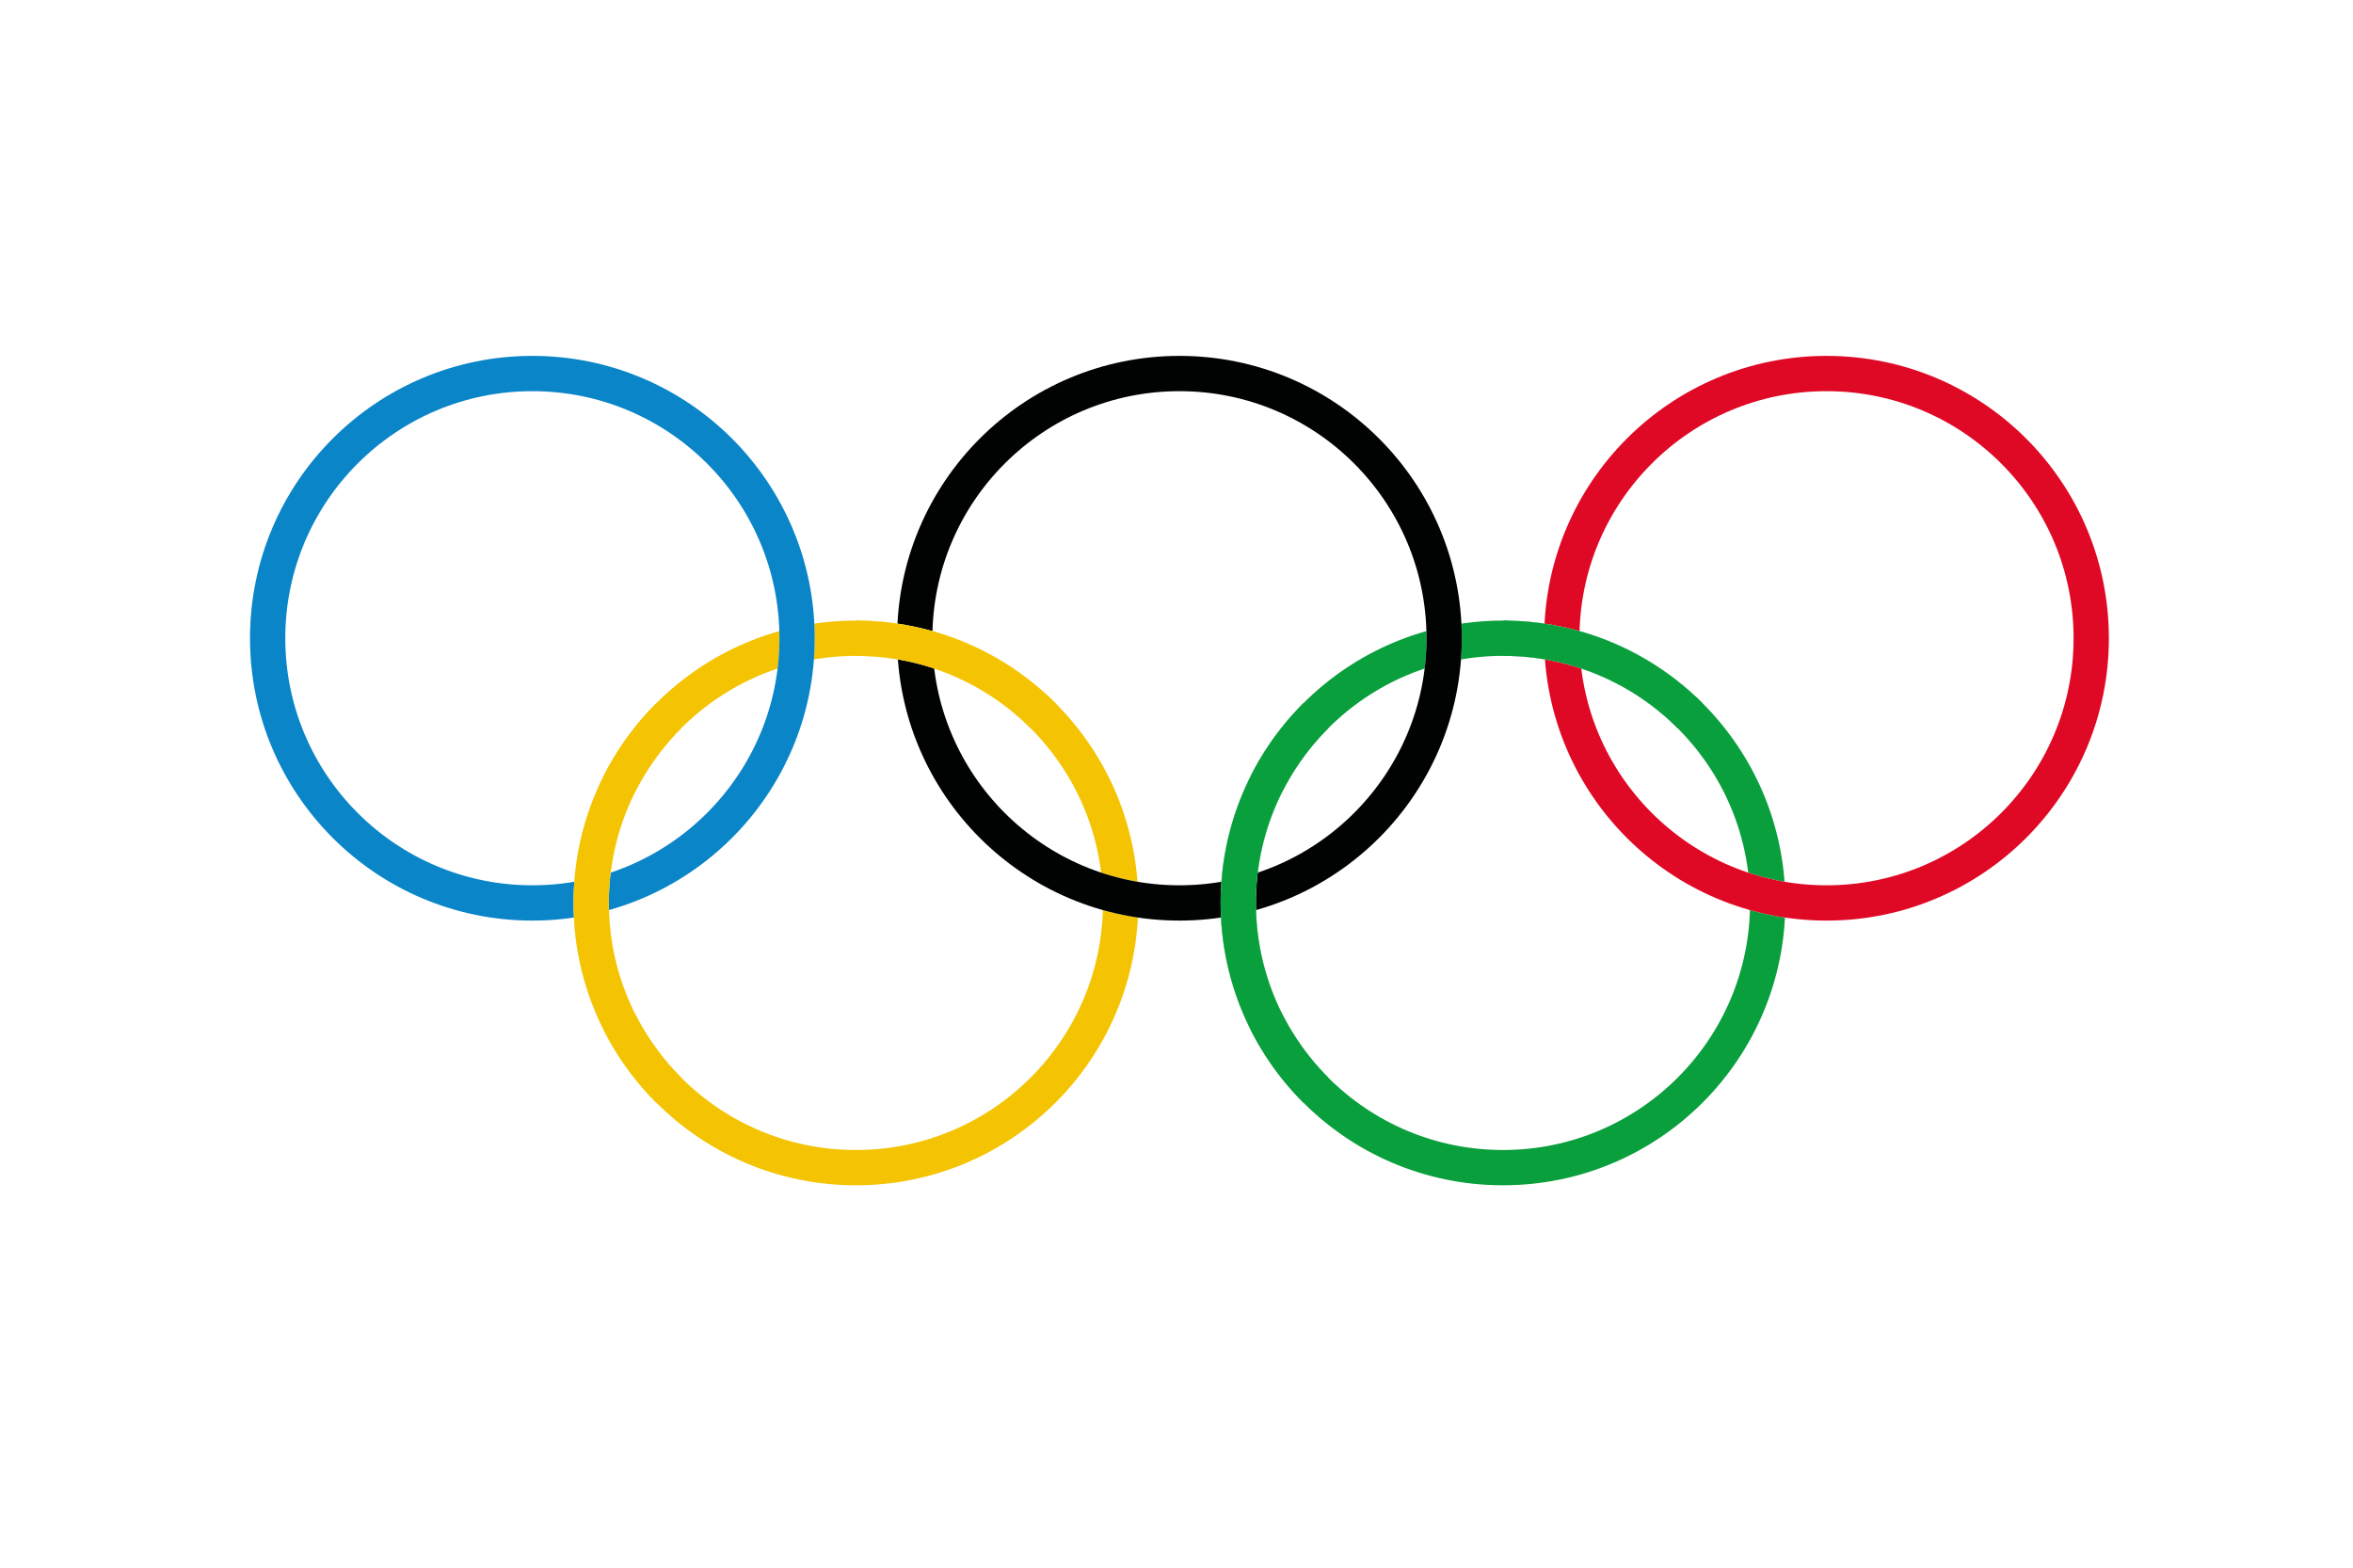 <?xml version="1.0" encoding="utf-8"?>
<!-- Generator: Adobe Illustrator 16.0.0, SVG Export Plug-In . SVG Version: 6.00 Build 0)  -->
<!DOCTYPE svg PUBLIC "-//W3C//DTD SVG 1.1//EN" "http://www.w3.org/Graphics/SVG/1.1/DTD/svg11.dtd">
<svg version="1.1" id="Capa_1" xmlns="http://www.w3.org/2000/svg" xmlns:xlink="http://www.w3.org/1999/xlink" x="0px" y="0px"
	 width="800px" height="533px" viewBox="0 0 800 533" style="enable-background:new 0 0 800 533;" xml:space="preserve">
<rect x="-49" y="-33" style="fill:#FFFFFF;" width="900" height="600"/>
<g>
	<circle style="fill:none;stroke:#FFFFFF;stroke-width:12;" cx="291" cy="307" r="90"/>
	<circle style="fill:none;stroke:#FFFFFF;stroke-width:12;" cx="511" cy="307" r="90"/>
	<circle style="fill:none;stroke:#F4C403;stroke-width:12;" cx="291" cy="307" r="90"/>
	<circle style="fill:none;stroke:#099F3D;stroke-width:12;" cx="511" cy="307" r="90"/>
	<circle style="fill:none;stroke:#FFFFFF;stroke-width:12;" cx="181" cy="217" r="90"/>
	<circle style="fill:none;stroke:#FFFFFF;stroke-width:12;" cx="401" cy="217" r="90"/>
	<circle style="fill:none;stroke:#FFFFFF;stroke-width:12;" cx="621" cy="217" r="90"/>
	<circle style="fill:none;stroke:#0985C8;stroke-width:12;" cx="181" cy="217" r="90"/>
	<circle style="fill:none;stroke:#010202;stroke-width:12;" cx="401" cy="217" r="90"/>
	<circle style="fill:none;stroke:#DF0926;stroke-width:12;" cx="621" cy="217" r="90"/>
	<g transform="translate(-11,9)">
		<g>
			<defs>
				<polygon id="SVGID_1_" points="302,298 192,243 192,353 302,298 304,188 404,188 				"/>
			</defs>
			<clipPath id="SVGID_2_">
				<use xlink:href="#SVGID_1_"  style="overflow:visible;"/>
			</clipPath>
			<circle style="clip-path:url(#SVGID_2_);fill:none;stroke:#FFFFFF;stroke-width:12;" cx="302" cy="298" r="90"/>
		</g>
		<g>
			<defs>
				<polygon id="SVGID_3_" points="302,298 192,188 192,408 302,298 302,188 412,188 				"/>
			</defs>
			<clipPath id="SVGID_4_">
				<use xlink:href="#SVGID_3_"  style="overflow:visible;"/>
			</clipPath>
			<circle style="clip-path:url(#SVGID_4_);fill:none;stroke:#F4C403;stroke-width:12;" cx="302" cy="298" r="90"/>
		</g>
	</g>
	<g transform="translate(11,9)">
		<g>
			<defs>
				<polygon id="SVGID_5_" points="500,298 390,243 390,353 500,298 502,188 602,188 				"/>
			</defs>
			<clipPath id="SVGID_6_">
				<use xlink:href="#SVGID_5_"  style="overflow:visible;"/>
			</clipPath>
			<circle style="clip-path:url(#SVGID_6_);fill:none;stroke:#FFFFFF;stroke-width:12;" cx="500" cy="298" r="90"/>
		</g>
		<g>
			<defs>
				<polygon id="SVGID_7_" points="500,298 390,188 390,408 500,298 500,188 610,188 				"/>
			</defs>
			<clipPath id="SVGID_8_">
				<use xlink:href="#SVGID_7_"  style="overflow:visible;"/>
			</clipPath>
			<circle style="clip-path:url(#SVGID_8_);fill:none;stroke:#099F3D;stroke-width:12;" cx="500" cy="298" r="90"/>
		</g>
	</g>
</g>
<g>
</g>
<g>
</g>
<g>
</g>
<g>
</g>
<g>
</g>
<g>
</g>
</svg>
